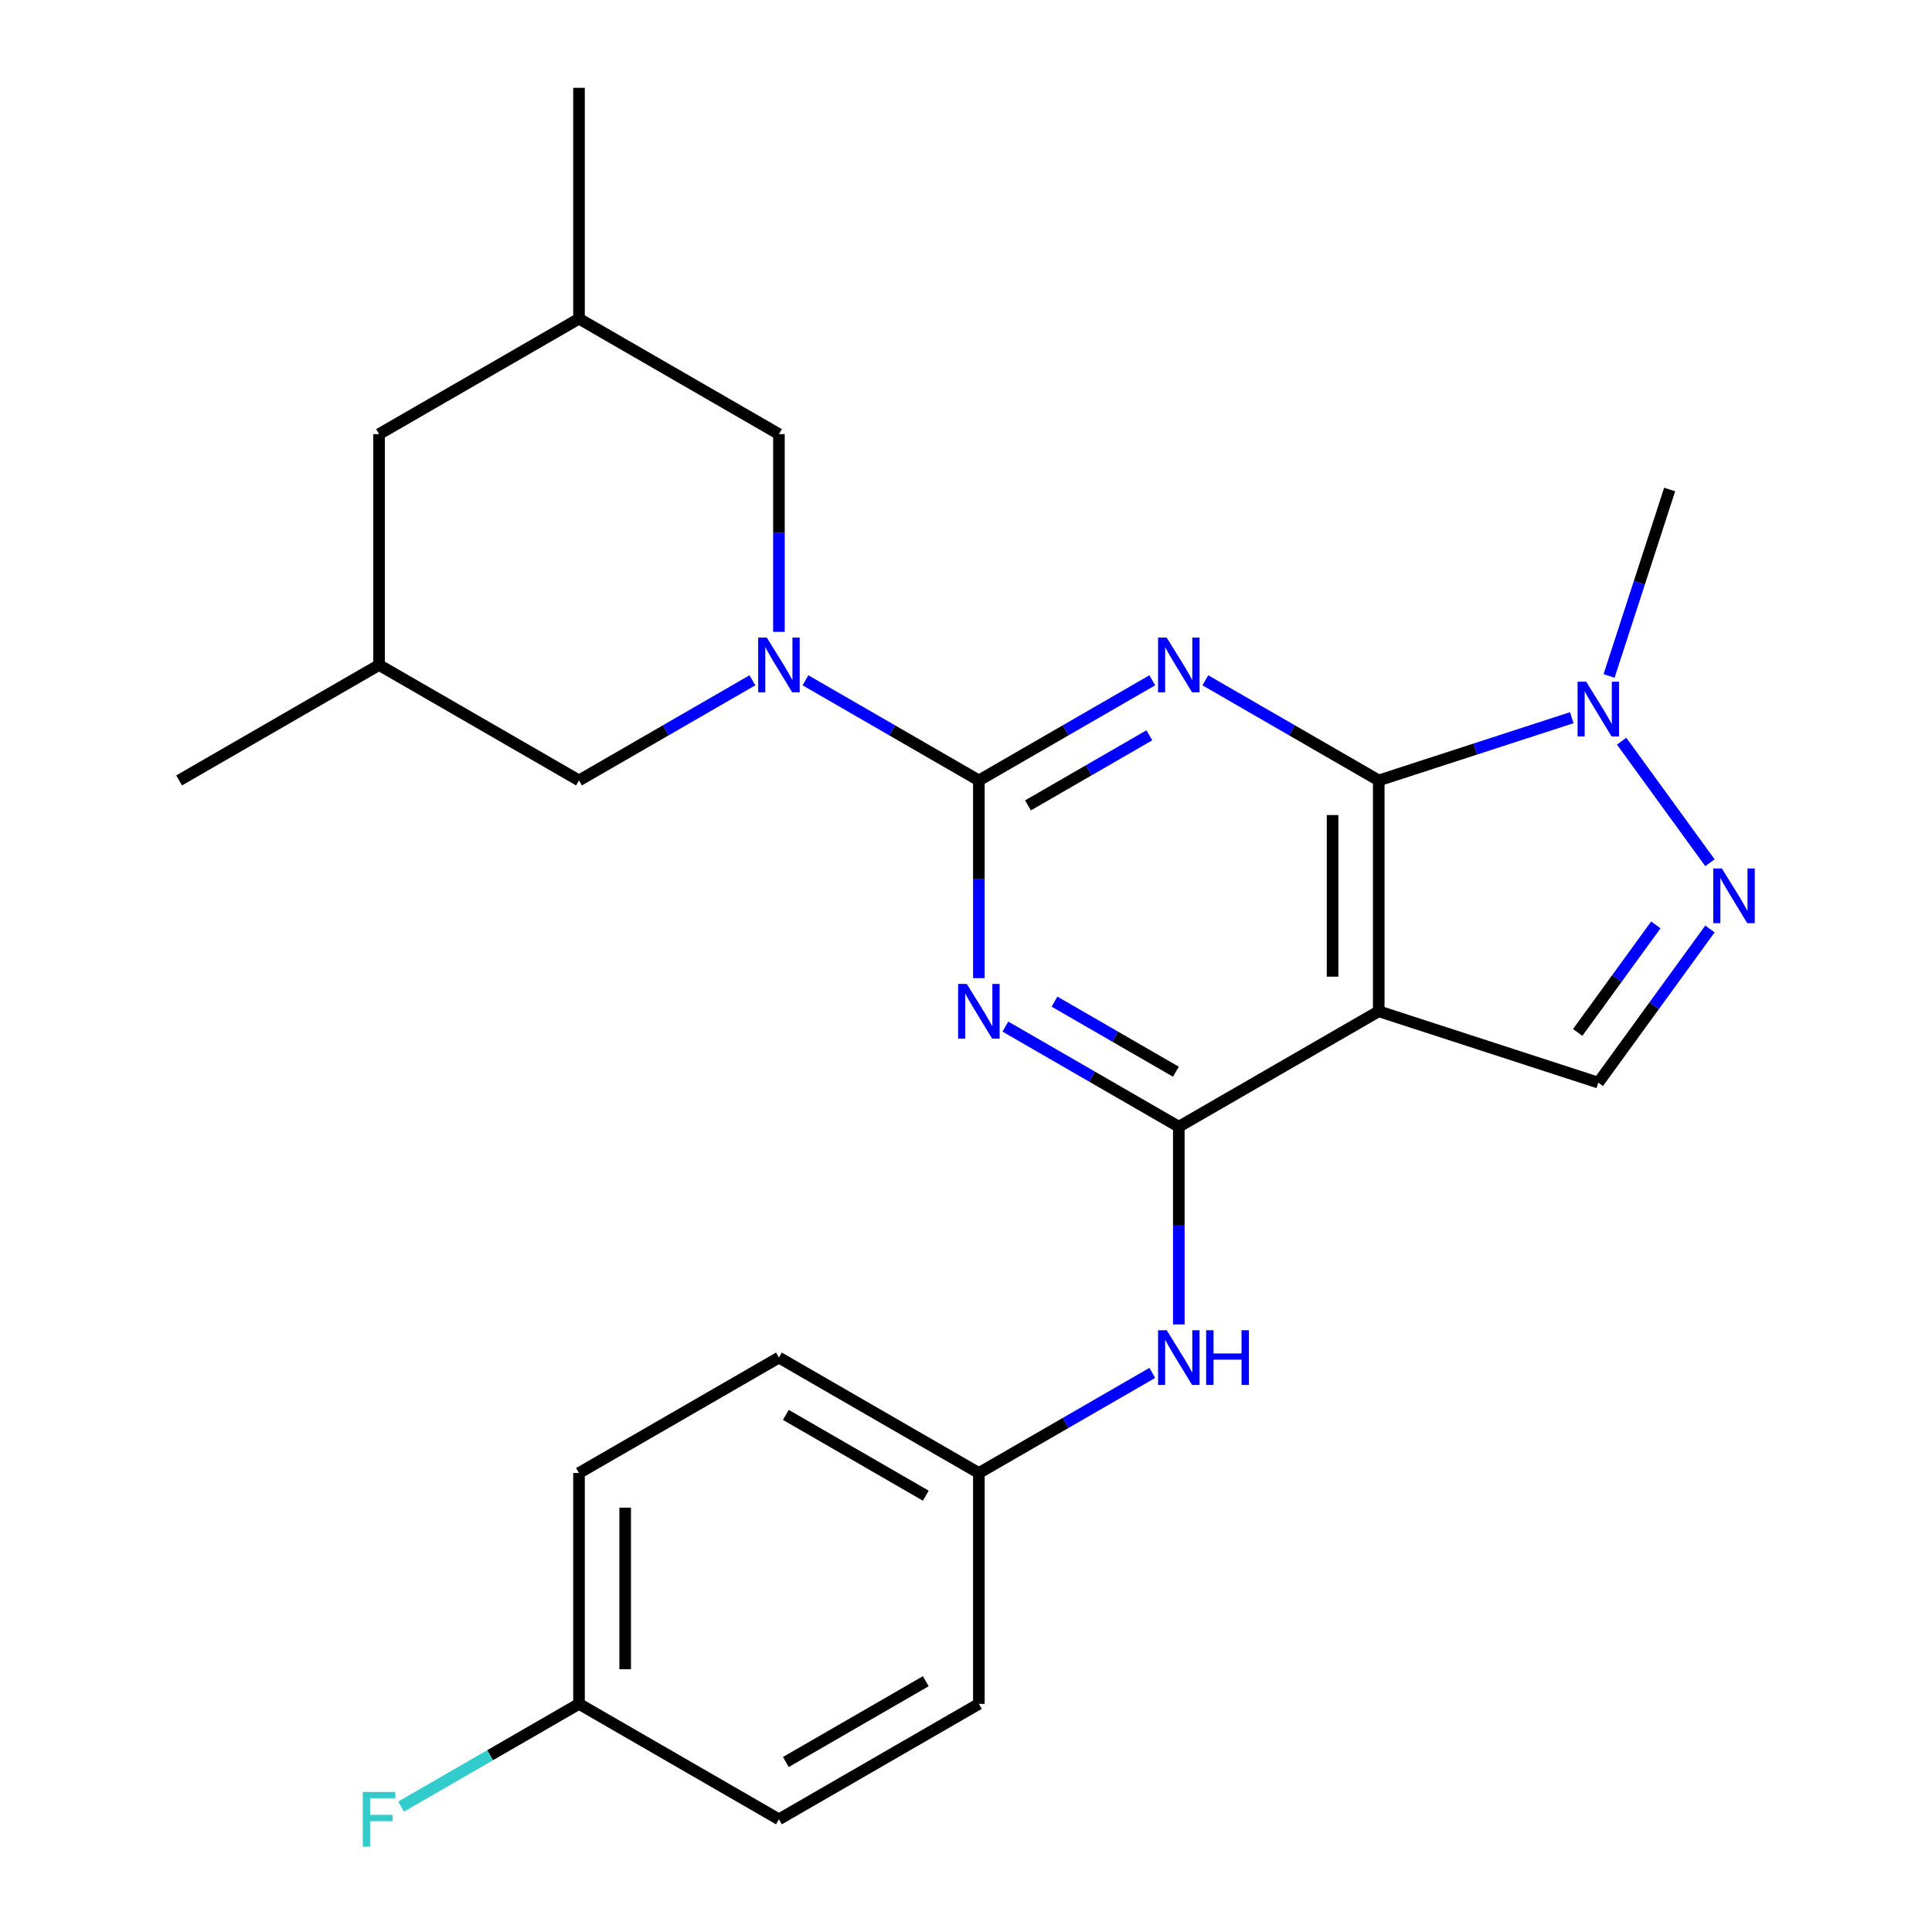 <?xml version='1.0' encoding='iso-8859-1'?>
<svg version='1.1' baseProfile='full'
              xmlns='http://www.w3.org/2000/svg'
                      xmlns:rdkit='http://www.rdkit.org/xml'
                      xmlns:xlink='http://www.w3.org/1999/xlink'
                  xml:space='preserve'
width='1000px' height='1000px' viewBox='0 0 1000 1000'>
<!-- END OF HEADER -->
<rect style='opacity:1.0;fill:#FFFFFF;stroke:none' width='1000' height='1000' x='0' y='0'> </rect>
<path class='bond-0' d='M 596.422,352.12 L 551.543,378.032' style='fill:none;fill-rule:evenodd;stroke:#0000FF;stroke-width:6px;stroke-linecap:butt;stroke-linejoin:miter;stroke-opacity:1' />
<path class='bond-0' d='M 551.543,378.032 L 506.663,403.943' style='fill:none;fill-rule:evenodd;stroke:#000000;stroke-width:6px;stroke-linecap:butt;stroke-linejoin:miter;stroke-opacity:1' />
<path class='bond-0' d='M 594.908,380.591 L 563.492,398.729' style='fill:none;fill-rule:evenodd;stroke:#0000FF;stroke-width:6px;stroke-linecap:butt;stroke-linejoin:miter;stroke-opacity:1' />
<path class='bond-0' d='M 563.492,398.729 L 532.077,416.867' style='fill:none;fill-rule:evenodd;stroke:#000000;stroke-width:6px;stroke-linecap:butt;stroke-linejoin:miter;stroke-opacity:1' />
<path class='bond-1' d='M 623.877,352.12 L 668.757,378.032' style='fill:none;fill-rule:evenodd;stroke:#0000FF;stroke-width:6px;stroke-linecap:butt;stroke-linejoin:miter;stroke-opacity:1' />
<path class='bond-1' d='M 668.757,378.032 L 713.636,403.943' style='fill:none;fill-rule:evenodd;stroke:#000000;stroke-width:6px;stroke-linecap:butt;stroke-linejoin:miter;stroke-opacity:1' />
<path class='bond-2' d='M 506.663,403.943 L 506.663,455.117' style='fill:none;fill-rule:evenodd;stroke:#000000;stroke-width:6px;stroke-linecap:butt;stroke-linejoin:miter;stroke-opacity:1' />
<path class='bond-2' d='M 506.663,455.117 L 506.663,506.292' style='fill:none;fill-rule:evenodd;stroke:#0000FF;stroke-width:6px;stroke-linecap:butt;stroke-linejoin:miter;stroke-opacity:1' />
<path class='bond-5' d='M 506.663,403.943 L 461.783,378.032' style='fill:none;fill-rule:evenodd;stroke:#000000;stroke-width:6px;stroke-linecap:butt;stroke-linejoin:miter;stroke-opacity:1' />
<path class='bond-5' d='M 461.783,378.032 L 416.904,352.12' style='fill:none;fill-rule:evenodd;stroke:#0000FF;stroke-width:6px;stroke-linecap:butt;stroke-linejoin:miter;stroke-opacity:1' />
<path class='bond-3' d='M 713.636,403.943 L 713.636,523.439' style='fill:none;fill-rule:evenodd;stroke:#000000;stroke-width:6px;stroke-linecap:butt;stroke-linejoin:miter;stroke-opacity:1' />
<path class='bond-3' d='M 689.737,421.867 L 689.737,505.515' style='fill:none;fill-rule:evenodd;stroke:#000000;stroke-width:6px;stroke-linecap:butt;stroke-linejoin:miter;stroke-opacity:1' />
<path class='bond-7' d='M 713.636,403.943 L 763.596,387.71' style='fill:none;fill-rule:evenodd;stroke:#000000;stroke-width:6px;stroke-linecap:butt;stroke-linejoin:miter;stroke-opacity:1' />
<path class='bond-7' d='M 763.596,387.71 L 813.556,371.477' style='fill:none;fill-rule:evenodd;stroke:#0000FF;stroke-width:6px;stroke-linecap:butt;stroke-linejoin:miter;stroke-opacity:1' />
<path class='bond-26' d='M 520.39,531.364 L 565.27,557.276' style='fill:none;fill-rule:evenodd;stroke:#0000FF;stroke-width:6px;stroke-linecap:butt;stroke-linejoin:miter;stroke-opacity:1' />
<path class='bond-26' d='M 565.27,557.276 L 610.15,583.187' style='fill:none;fill-rule:evenodd;stroke:#000000;stroke-width:6px;stroke-linecap:butt;stroke-linejoin:miter;stroke-opacity:1' />
<path class='bond-26' d='M 545.804,518.441 L 577.22,536.578' style='fill:none;fill-rule:evenodd;stroke:#0000FF;stroke-width:6px;stroke-linecap:butt;stroke-linejoin:miter;stroke-opacity:1' />
<path class='bond-26' d='M 577.22,536.578 L 608.635,554.716' style='fill:none;fill-rule:evenodd;stroke:#000000;stroke-width:6px;stroke-linecap:butt;stroke-linejoin:miter;stroke-opacity:1' />
<path class='bond-4' d='M 713.636,523.439 L 610.15,583.187' style='fill:none;fill-rule:evenodd;stroke:#000000;stroke-width:6px;stroke-linecap:butt;stroke-linejoin:miter;stroke-opacity:1' />
<path class='bond-8' d='M 713.636,523.439 L 827.284,560.365' style='fill:none;fill-rule:evenodd;stroke:#000000;stroke-width:6px;stroke-linecap:butt;stroke-linejoin:miter;stroke-opacity:1' />
<path class='bond-9' d='M 610.15,583.187 L 610.15,634.361' style='fill:none;fill-rule:evenodd;stroke:#000000;stroke-width:6px;stroke-linecap:butt;stroke-linejoin:miter;stroke-opacity:1' />
<path class='bond-9' d='M 610.15,634.361 L 610.15,685.536' style='fill:none;fill-rule:evenodd;stroke:#0000FF;stroke-width:6px;stroke-linecap:butt;stroke-linejoin:miter;stroke-opacity:1' />
<path class='bond-10' d='M 403.176,327.047 L 403.176,275.873' style='fill:none;fill-rule:evenodd;stroke:#0000FF;stroke-width:6px;stroke-linecap:butt;stroke-linejoin:miter;stroke-opacity:1' />
<path class='bond-10' d='M 403.176,275.873 L 403.176,224.699' style='fill:none;fill-rule:evenodd;stroke:#000000;stroke-width:6px;stroke-linecap:butt;stroke-linejoin:miter;stroke-opacity:1' />
<path class='bond-11' d='M 389.449,352.12 L 344.569,378.032' style='fill:none;fill-rule:evenodd;stroke:#0000FF;stroke-width:6px;stroke-linecap:butt;stroke-linejoin:miter;stroke-opacity:1' />
<path class='bond-11' d='M 344.569,378.032 L 299.69,403.943' style='fill:none;fill-rule:evenodd;stroke:#000000;stroke-width:6px;stroke-linecap:butt;stroke-linejoin:miter;stroke-opacity:1' />
<path class='bond-6' d='M 885.064,446.543 L 839.357,383.634' style='fill:none;fill-rule:evenodd;stroke:#0000FF;stroke-width:6px;stroke-linecap:butt;stroke-linejoin:miter;stroke-opacity:1' />
<path class='bond-25' d='M 885.064,480.838 L 856.174,520.602' style='fill:none;fill-rule:evenodd;stroke:#0000FF;stroke-width:6px;stroke-linecap:butt;stroke-linejoin:miter;stroke-opacity:1' />
<path class='bond-25' d='M 856.174,520.602 L 827.284,560.365' style='fill:none;fill-rule:evenodd;stroke:#000000;stroke-width:6px;stroke-linecap:butt;stroke-linejoin:miter;stroke-opacity:1' />
<path class='bond-25' d='M 857.062,478.72 L 836.839,506.554' style='fill:none;fill-rule:evenodd;stroke:#0000FF;stroke-width:6px;stroke-linecap:butt;stroke-linejoin:miter;stroke-opacity:1' />
<path class='bond-25' d='M 836.839,506.554 L 816.616,534.389' style='fill:none;fill-rule:evenodd;stroke:#000000;stroke-width:6px;stroke-linecap:butt;stroke-linejoin:miter;stroke-opacity:1' />
<path class='bond-18' d='M 832.855,349.869 L 848.533,301.619' style='fill:none;fill-rule:evenodd;stroke:#0000FF;stroke-width:6px;stroke-linecap:butt;stroke-linejoin:miter;stroke-opacity:1' />
<path class='bond-18' d='M 848.533,301.619 L 864.21,253.369' style='fill:none;fill-rule:evenodd;stroke:#000000;stroke-width:6px;stroke-linecap:butt;stroke-linejoin:miter;stroke-opacity:1' />
<path class='bond-12' d='M 596.422,710.609 L 551.543,736.52' style='fill:none;fill-rule:evenodd;stroke:#0000FF;stroke-width:6px;stroke-linecap:butt;stroke-linejoin:miter;stroke-opacity:1' />
<path class='bond-12' d='M 551.543,736.52 L 506.663,762.431' style='fill:none;fill-rule:evenodd;stroke:#000000;stroke-width:6px;stroke-linecap:butt;stroke-linejoin:miter;stroke-opacity:1' />
<path class='bond-13' d='M 403.176,224.699 L 299.69,164.951' style='fill:none;fill-rule:evenodd;stroke:#000000;stroke-width:6px;stroke-linecap:butt;stroke-linejoin:miter;stroke-opacity:1' />
<path class='bond-14' d='M 299.69,403.943 L 196.203,344.195' style='fill:none;fill-rule:evenodd;stroke:#000000;stroke-width:6px;stroke-linecap:butt;stroke-linejoin:miter;stroke-opacity:1' />
<path class='bond-19' d='M 506.663,762.431 L 506.663,881.927' style='fill:none;fill-rule:evenodd;stroke:#000000;stroke-width:6px;stroke-linecap:butt;stroke-linejoin:miter;stroke-opacity:1' />
<path class='bond-20' d='M 506.663,762.431 L 403.176,702.683' style='fill:none;fill-rule:evenodd;stroke:#000000;stroke-width:6px;stroke-linecap:butt;stroke-linejoin:miter;stroke-opacity:1' />
<path class='bond-20' d='M 479.19,774.166 L 406.75,732.343' style='fill:none;fill-rule:evenodd;stroke:#000000;stroke-width:6px;stroke-linecap:butt;stroke-linejoin:miter;stroke-opacity:1' />
<path class='bond-24' d='M 299.69,164.951 L 299.69,45.455' style='fill:none;fill-rule:evenodd;stroke:#000000;stroke-width:6px;stroke-linecap:butt;stroke-linejoin:miter;stroke-opacity:1' />
<path class='bond-27' d='M 299.69,164.951 L 196.203,224.699' style='fill:none;fill-rule:evenodd;stroke:#000000;stroke-width:6px;stroke-linecap:butt;stroke-linejoin:miter;stroke-opacity:1' />
<path class='bond-15' d='M 196.203,344.195 L 196.203,224.699' style='fill:none;fill-rule:evenodd;stroke:#000000;stroke-width:6px;stroke-linecap:butt;stroke-linejoin:miter;stroke-opacity:1' />
<path class='bond-23' d='M 196.203,344.195 L 92.716,403.943' style='fill:none;fill-rule:evenodd;stroke:#000000;stroke-width:6px;stroke-linecap:butt;stroke-linejoin:miter;stroke-opacity:1' />
<path class='bond-16' d='M 299.69,881.927 L 299.69,762.431' style='fill:none;fill-rule:evenodd;stroke:#000000;stroke-width:6px;stroke-linecap:butt;stroke-linejoin:miter;stroke-opacity:1' />
<path class='bond-16' d='M 323.589,864.003 L 323.589,780.356' style='fill:none;fill-rule:evenodd;stroke:#000000;stroke-width:6px;stroke-linecap:butt;stroke-linejoin:miter;stroke-opacity:1' />
<path class='bond-17' d='M 299.69,881.927 L 253.65,908.508' style='fill:none;fill-rule:evenodd;stroke:#000000;stroke-width:6px;stroke-linecap:butt;stroke-linejoin:miter;stroke-opacity:1' />
<path class='bond-17' d='M 253.65,908.508 L 207.61,935.089' style='fill:none;fill-rule:evenodd;stroke:#33CCCC;stroke-width:6px;stroke-linecap:butt;stroke-linejoin:miter;stroke-opacity:1' />
<path class='bond-28' d='M 299.69,881.927 L 403.176,941.675' style='fill:none;fill-rule:evenodd;stroke:#000000;stroke-width:6px;stroke-linecap:butt;stroke-linejoin:miter;stroke-opacity:1' />
<path class='bond-22' d='M 506.663,881.927 L 403.176,941.675' style='fill:none;fill-rule:evenodd;stroke:#000000;stroke-width:6px;stroke-linecap:butt;stroke-linejoin:miter;stroke-opacity:1' />
<path class='bond-22' d='M 479.19,870.192 L 406.75,912.016' style='fill:none;fill-rule:evenodd;stroke:#000000;stroke-width:6px;stroke-linecap:butt;stroke-linejoin:miter;stroke-opacity:1' />
<path class='bond-21' d='M 403.176,702.683 L 299.69,762.431' style='fill:none;fill-rule:evenodd;stroke:#000000;stroke-width:6px;stroke-linecap:butt;stroke-linejoin:miter;stroke-opacity:1' />
<path  class='atom-0' d='M 603.89 330.035
L 613.17 345.035
Q 614.09 346.515, 615.57 349.195
Q 617.05 351.875, 617.13 352.035
L 617.13 330.035
L 620.89 330.035
L 620.89 358.355
L 617.01 358.355
L 607.05 341.955
Q 605.89 340.035, 604.65 337.835
Q 603.45 335.635, 603.09 334.955
L 603.09 358.355
L 599.41 358.355
L 599.41 330.035
L 603.89 330.035
' fill='#0000FF'/>
<path  class='atom-3' d='M 500.403 509.279
L 509.683 524.279
Q 510.603 525.759, 512.083 528.439
Q 513.563 531.119, 513.643 531.279
L 513.643 509.279
L 517.403 509.279
L 517.403 537.599
L 513.523 537.599
L 503.563 521.199
Q 502.403 519.279, 501.163 517.079
Q 499.963 514.879, 499.603 514.199
L 499.603 537.599
L 495.923 537.599
L 495.923 509.279
L 500.403 509.279
' fill='#0000FF'/>
<path  class='atom-6' d='M 396.916 330.035
L 406.196 345.035
Q 407.116 346.515, 408.596 349.195
Q 410.076 351.875, 410.156 352.035
L 410.156 330.035
L 413.916 330.035
L 413.916 358.355
L 410.036 358.355
L 400.076 341.955
Q 398.916 340.035, 397.676 337.835
Q 396.476 335.635, 396.116 334.955
L 396.116 358.355
L 392.436 358.355
L 392.436 330.035
L 396.916 330.035
' fill='#0000FF'/>
<path  class='atom-7' d='M 891.262 449.531
L 900.542 464.531
Q 901.462 466.011, 902.942 468.691
Q 904.422 471.371, 904.502 471.531
L 904.502 449.531
L 908.262 449.531
L 908.262 477.851
L 904.382 477.851
L 894.422 461.451
Q 893.262 459.531, 892.022 457.331
Q 890.822 455.131, 890.462 454.451
L 890.462 477.851
L 886.782 477.851
L 886.782 449.531
L 891.262 449.531
' fill='#0000FF'/>
<path  class='atom-8' d='M 821.024 352.857
L 830.304 367.857
Q 831.224 369.337, 832.704 372.017
Q 834.184 374.697, 834.264 374.857
L 834.264 352.857
L 838.024 352.857
L 838.024 381.177
L 834.144 381.177
L 824.184 364.777
Q 823.024 362.857, 821.784 360.657
Q 820.584 358.457, 820.224 357.777
L 820.224 381.177
L 816.544 381.177
L 816.544 352.857
L 821.024 352.857
' fill='#0000FF'/>
<path  class='atom-10' d='M 603.89 688.523
L 613.17 703.523
Q 614.09 705.003, 615.57 707.683
Q 617.05 710.363, 617.13 710.523
L 617.13 688.523
L 620.89 688.523
L 620.89 716.843
L 617.01 716.843
L 607.05 700.443
Q 605.89 698.523, 604.65 696.323
Q 603.45 694.123, 603.09 693.443
L 603.09 716.843
L 599.41 716.843
L 599.41 688.523
L 603.89 688.523
' fill='#0000FF'/>
<path  class='atom-10' d='M 624.29 688.523
L 628.13 688.523
L 628.13 700.563
L 642.61 700.563
L 642.61 688.523
L 646.45 688.523
L 646.45 716.843
L 642.61 716.843
L 642.61 703.763
L 628.13 703.763
L 628.13 716.843
L 624.29 716.843
L 624.29 688.523
' fill='#0000FF'/>
<path  class='atom-18' d='M 187.783 927.515
L 204.623 927.515
L 204.623 930.755
L 191.583 930.755
L 191.583 939.355
L 203.183 939.355
L 203.183 942.635
L 191.583 942.635
L 191.583 955.835
L 187.783 955.835
L 187.783 927.515
' fill='#33CCCC'/>
</svg>
